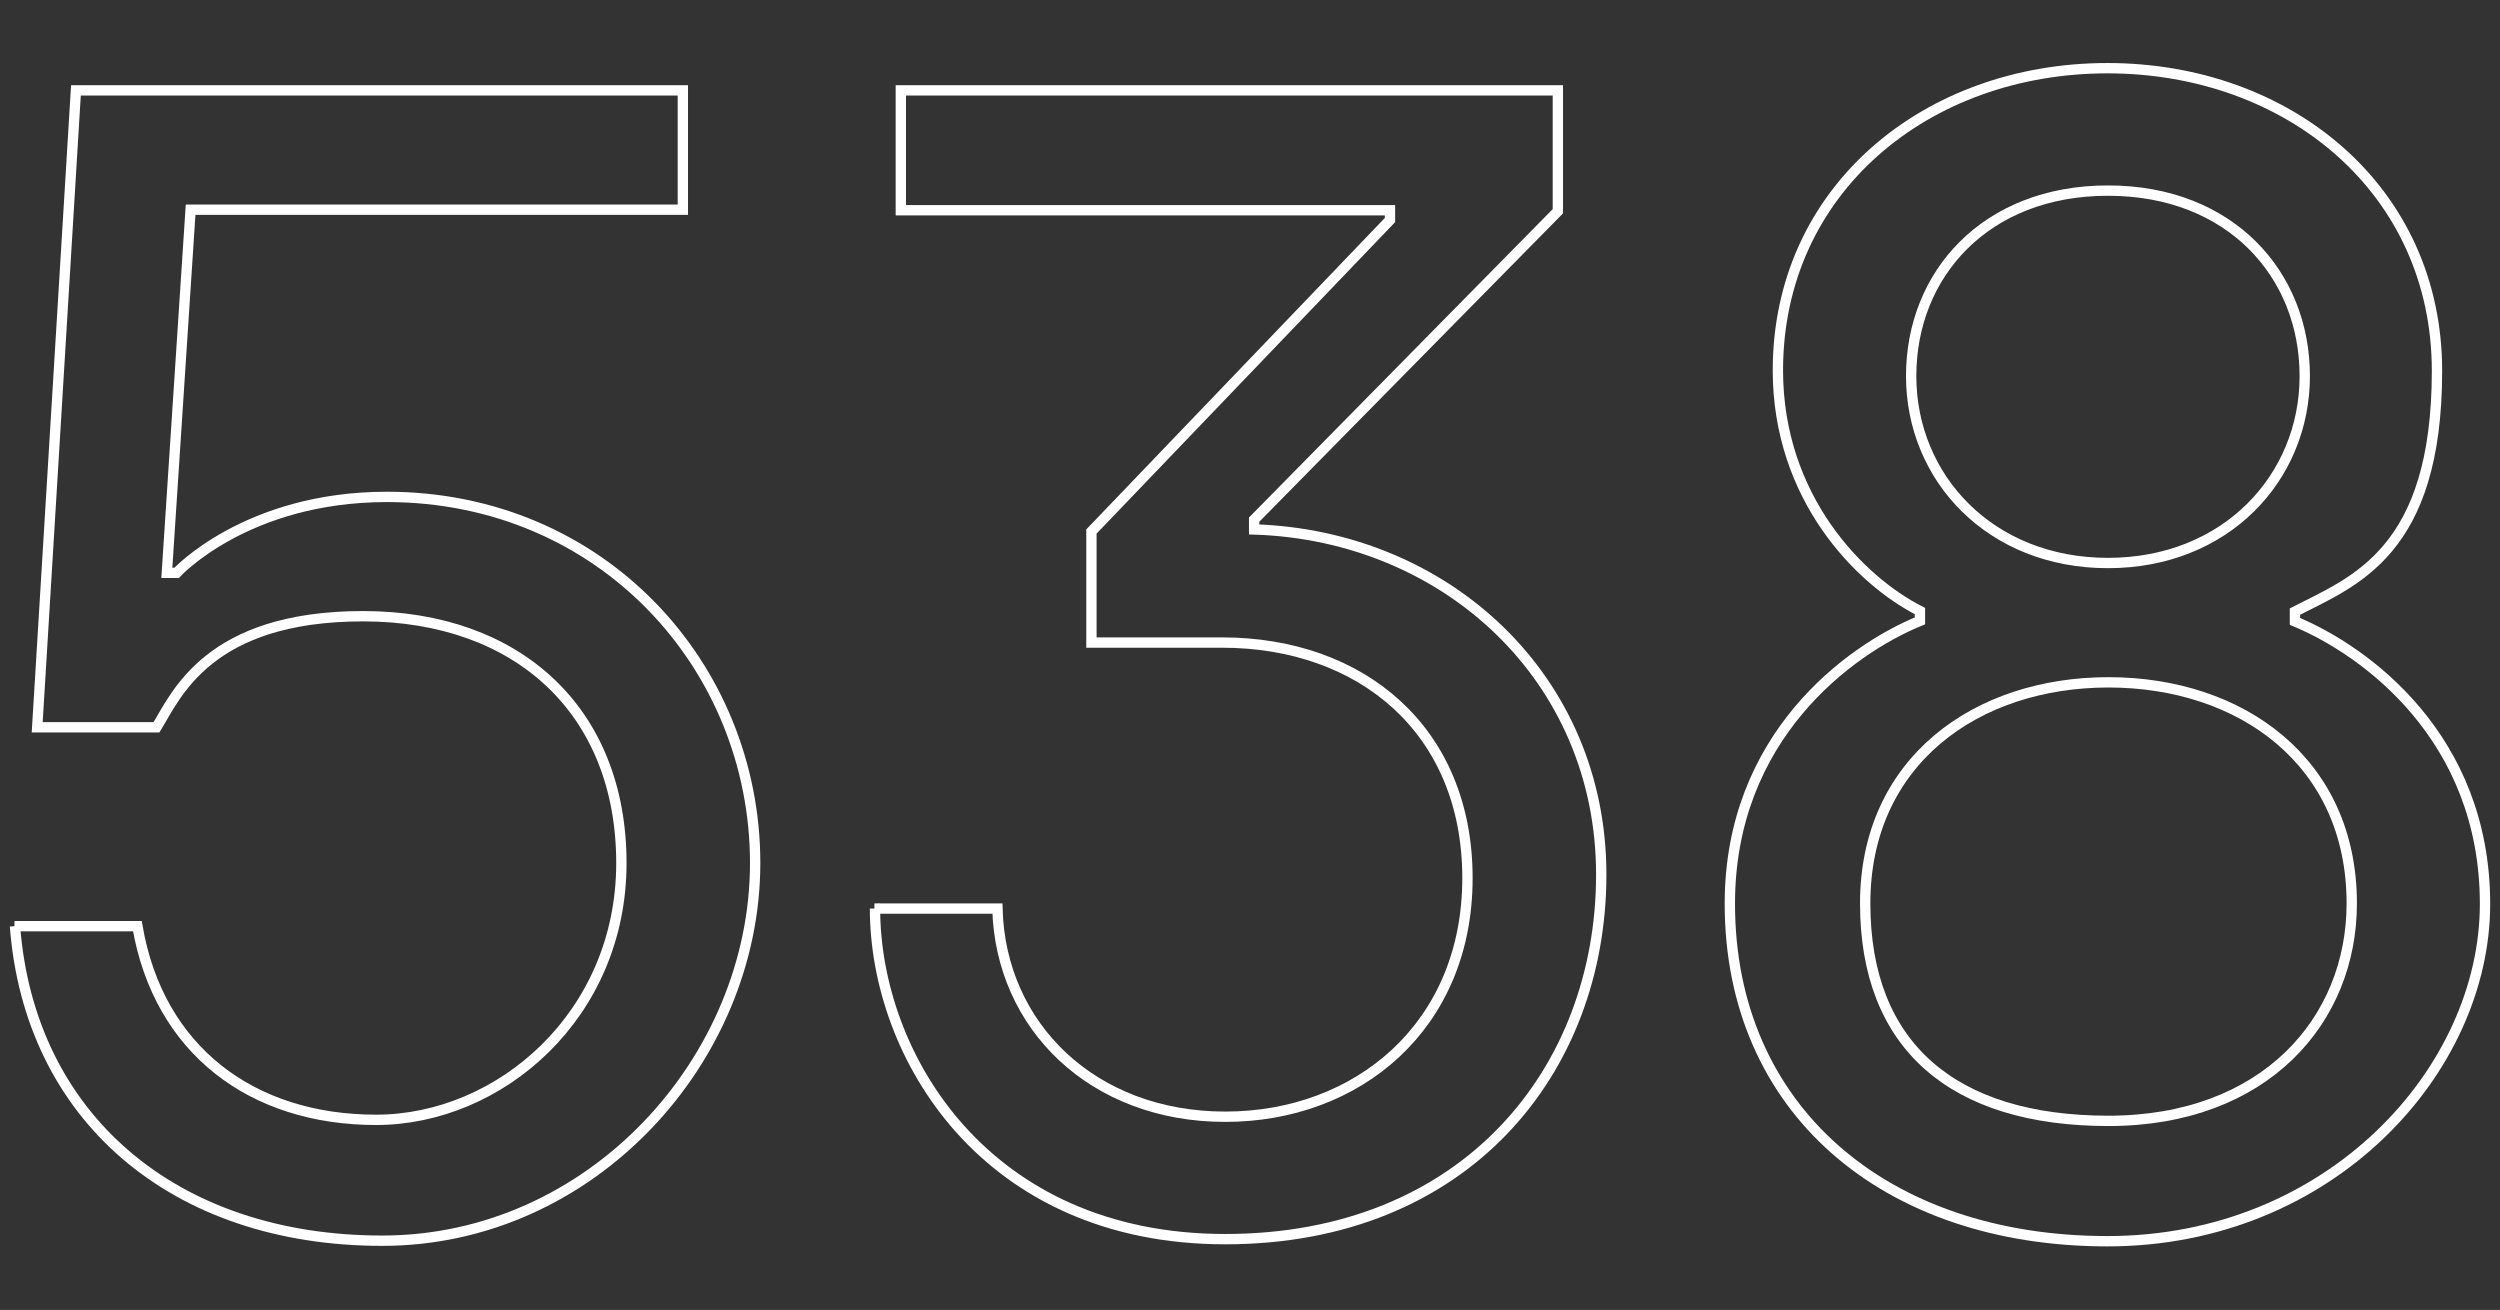 <svg xmlns="http://www.w3.org/2000/svg" width="484" height="253.6" viewBox="0 0 484 253.6"><rect x="0" y="0" width="484" height="253.6" fill="#333333" stroke="none"/><defs><style>      .cls-1 {        fill: none;        stroke: #fff;        stroke-miterlimit: 10;        stroke-width: 2px;      }    </style></defs><g><g id="Layer_1"><g><path class="cls-1" d="M2.8,179.3h23.8c4.1,24,22.2,37.5,46.2,37.5s47.5-20.3,47.5-49.7-20-47.8-50-47.8-36.2,15.3-40,21.5H7.2L14.7,17.5h117.5v23.1H36.9l-4.6,70.3h1.9s13.5-14.7,40.7-14.7c41.6,0,71.3,32.8,71.3,70.9s-31.8,73.1-72.2,73.1S5.7,216.2,2.9,179.3h0Z"></path><path class="cls-1" d="M169.3,175.9h23.8c.6,22.8,18.5,40.3,44.1,40.3s46.9-17.5,46.9-46.2-20.6-45.6-47.5-45.6h-25.3v-21.5l57.8-60.3v-1.9h-94.7v-23.2h127.2v23.4l-58.8,59.7v1.9c37.2,1.2,67.2,28.8,67.2,66.8s-26.3,70.6-72.8,70.6-67.8-35.6-67.8-64h0Z"></path><path class="cls-1" d="M334.9,174.9c0-32.2,23.1-49.1,36.8-54.7v-1.9c-11.6-5.9-27.5-21.9-27.5-46.6,0-35,28.8-58.5,63.8-58.5s63.8,23.5,63.8,58.6-16,40.7-27.5,46.6v1.9c13.7,5.7,36.8,22.5,36.8,54.7s-30,65.3-73.1,65.3-73.1-25.6-73.1-65.3h0ZM446.2,72.8c0-19.7-14.4-35.9-38.1-35.9s-38.1,16.2-38.1,35.9,15.3,36.2,38.1,36.2,38.1-16.5,38.1-36.2ZM455.3,174.9c0-27.5-21.5-42.8-47.1-42.8s-47.1,15.3-47.1,42.8,16.9,42.1,47.1,42.1,47.1-19.4,47.1-42.1Z"></path></g></g></g></svg>